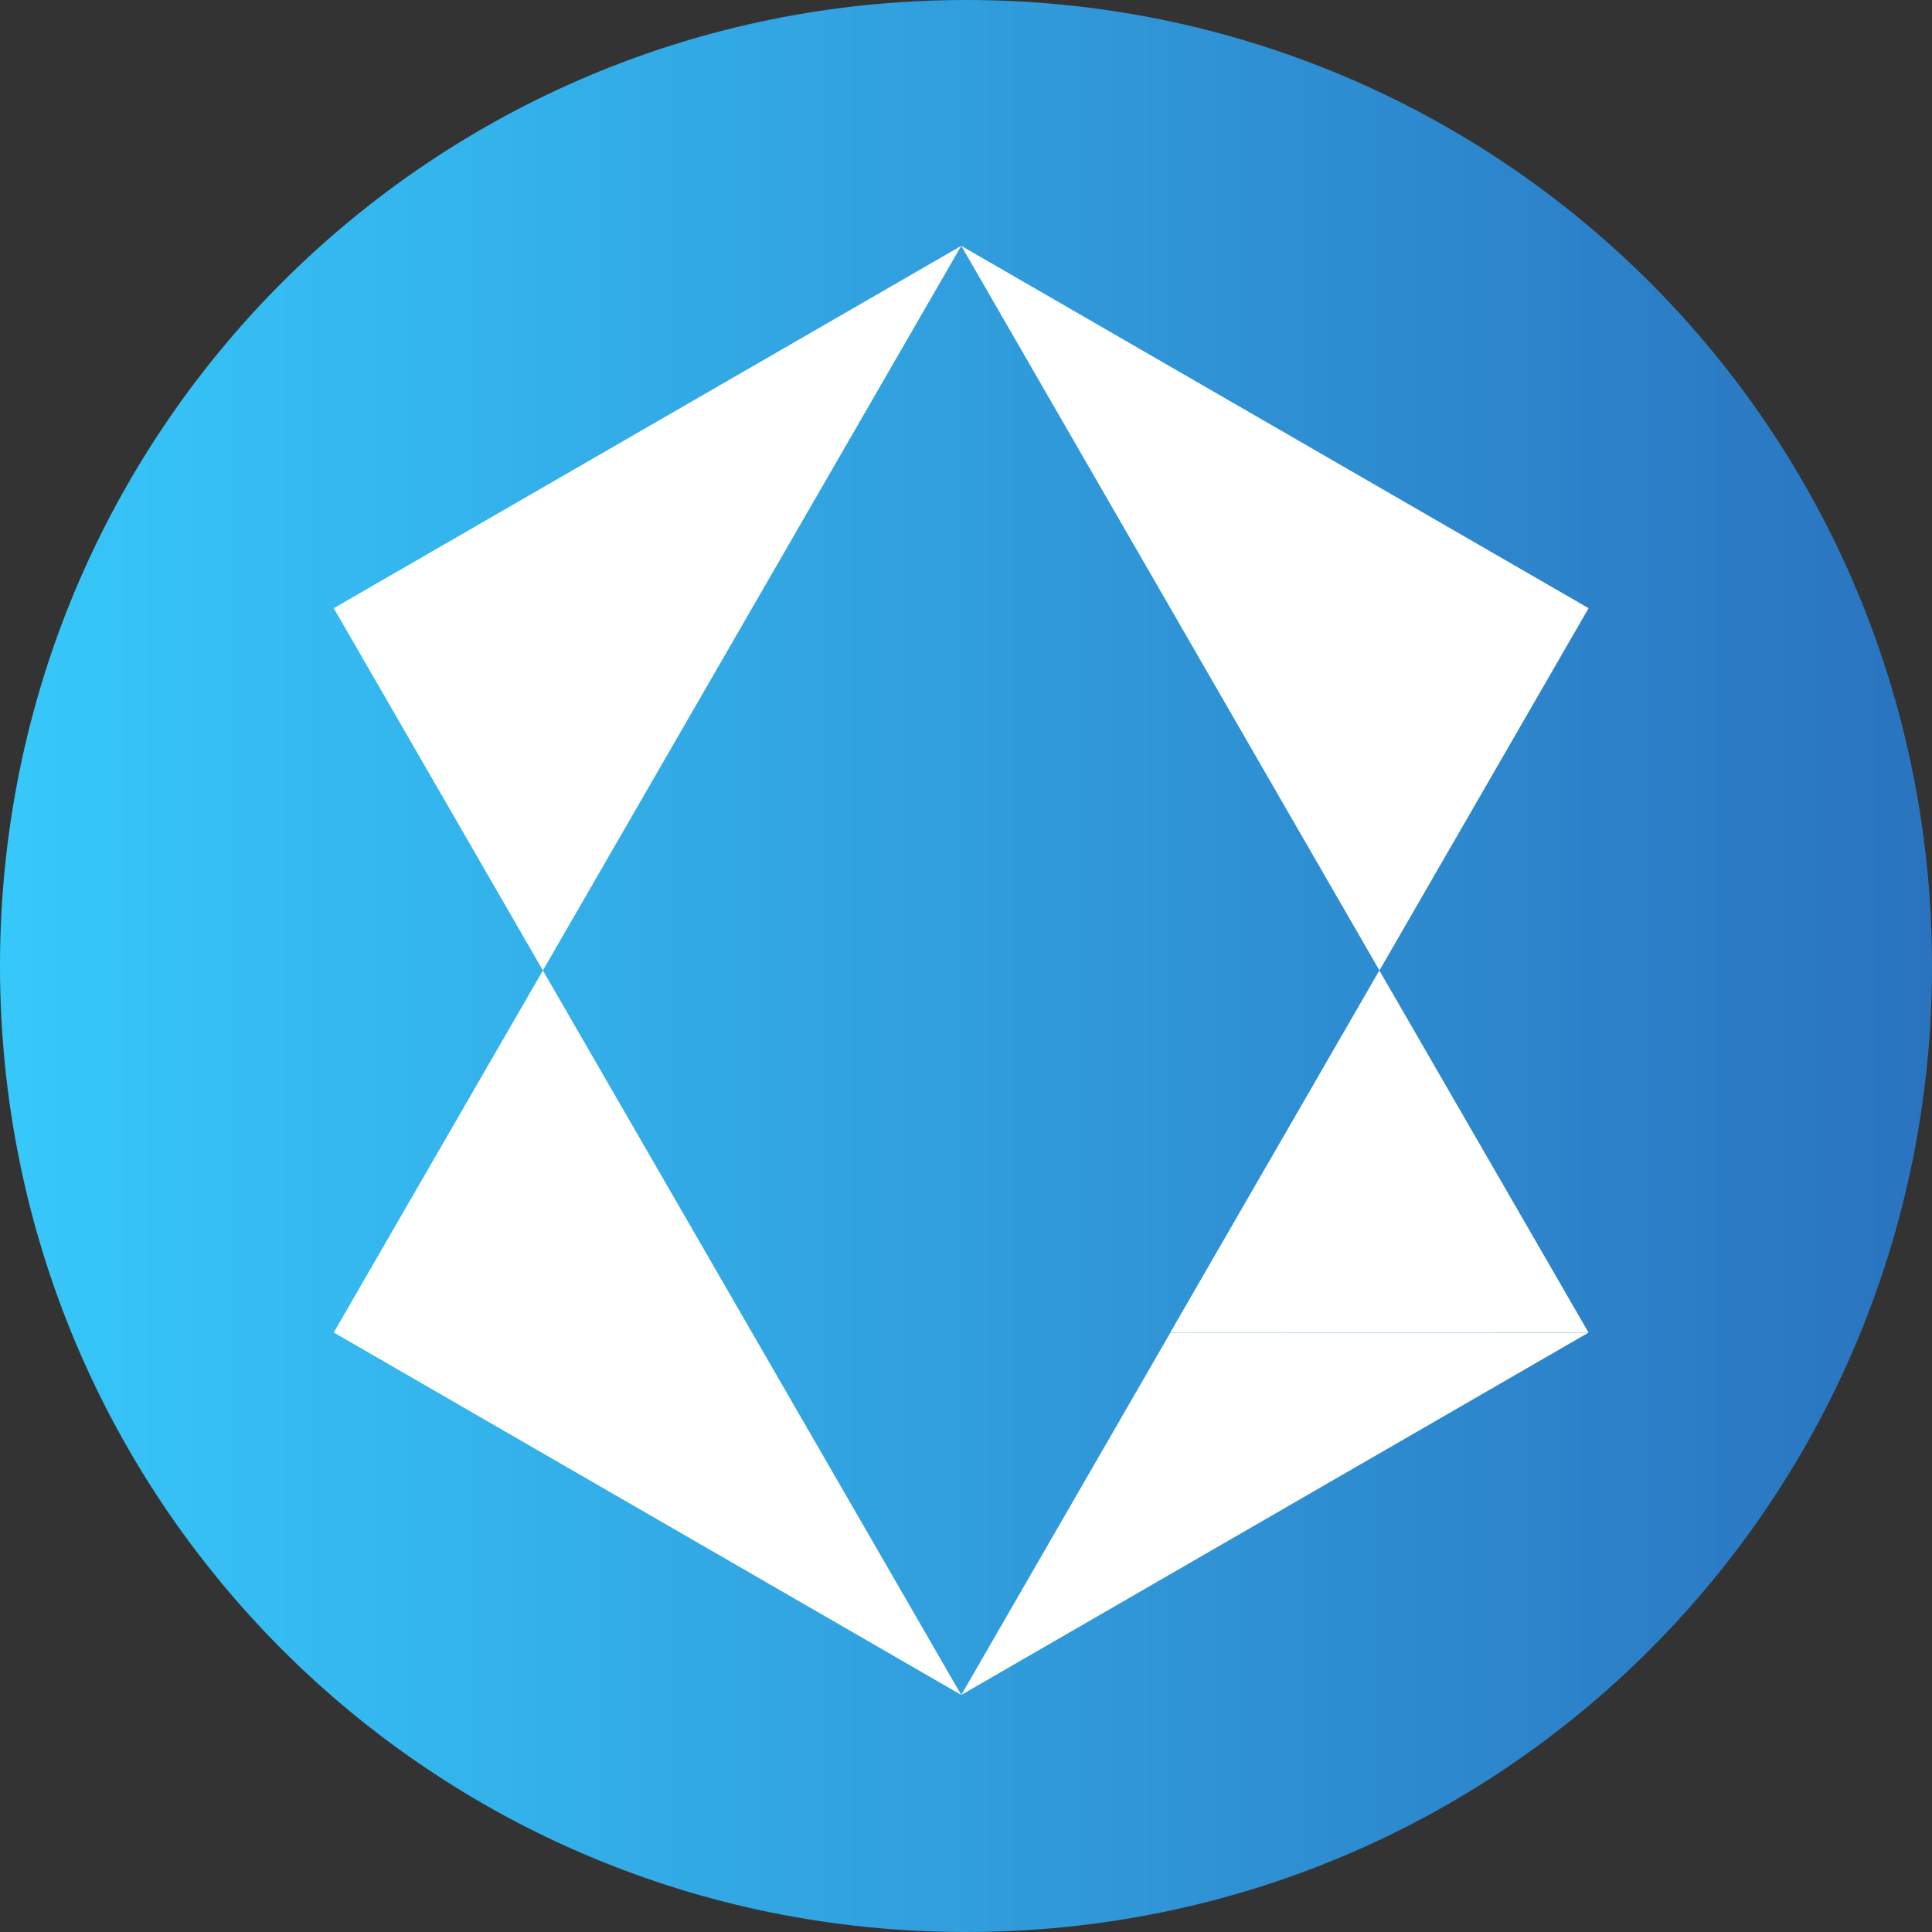 <svg width="20" height="20" viewBox="0 0 20 20" fill="none" xmlns="http://www.w3.org/2000/svg">
<rect x="0" y="0" width="20" height="20" fill="#333333" stroke="none"/>
<path d="M10 20C15.542 20 20 15.542 20 10C20 4.458 15.542 0 10 0C4.458 0 0 4.458 0 10C0 15.542 4.458 20 10 20Z" fill="url(#paint0_linear_243_3141)"/>
<path d="M14.279 10.046L16.444 13.794H12.115L14.279 10.046Z" fill="white"/>
<path d="M9.951 2.545L14.28 10.046L16.445 6.296L9.951 2.545Z" fill="white"/>
<path d="M16.445 13.795L9.951 17.546L12.116 13.795H16.445Z" fill="white"/>
<path d="M9.951 2.545L7.785 6.296H3.455L9.951 2.545Z" fill="white"/>
<path d="M7.785 6.296L5.62 10.046L3.455 6.296H7.785Z" fill="white"/>
<path d="M5.62 10.046L3.455 13.794L9.951 17.546L5.62 10.046Z" fill="white"/>
<defs>
<linearGradient id="paint0_linear_243_3141" x1="0" y1="9.412" x2="20" y2="9.412" gradientUnits="userSpaceOnUse">
<stop stop-color="#37C8FA"/>
<stop offset="1" stop-color="#2A73BF"/>
</linearGradient>
</defs>
</svg>
